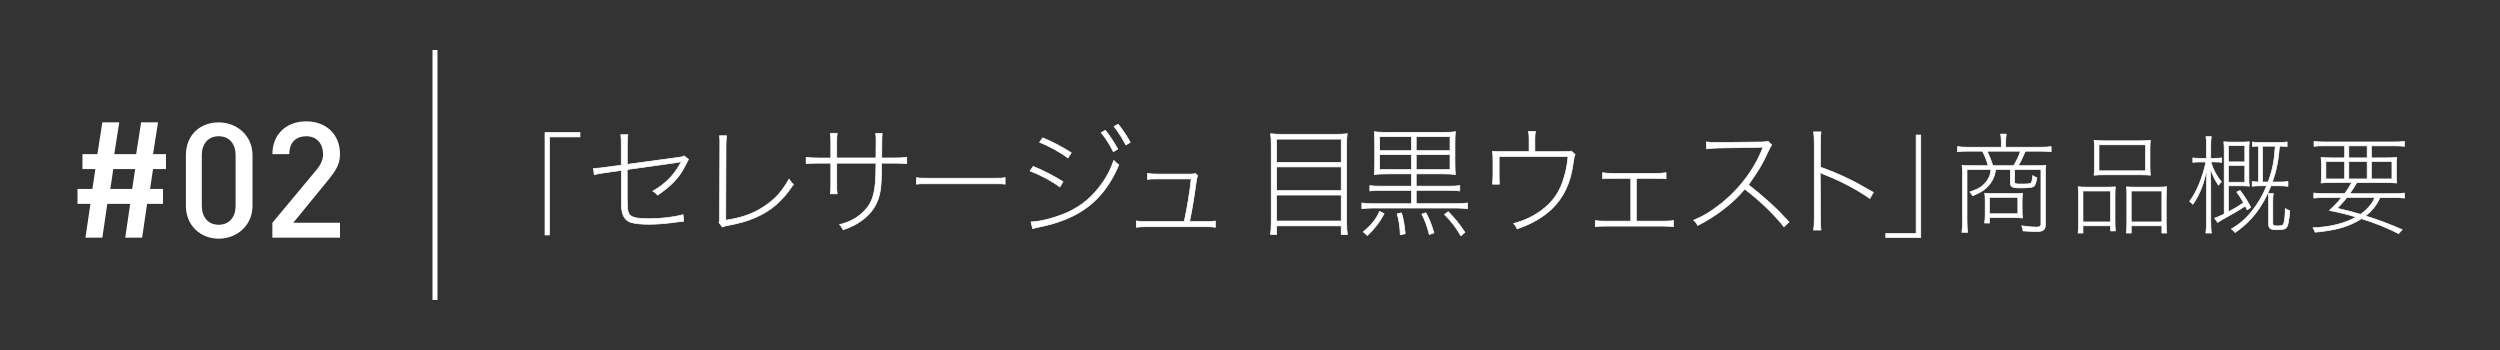 <?xml version="1.0" encoding="utf-8"?>
<!-- Generator: Adobe Illustrator 25.4.1, SVG Export Plug-In . SVG Version: 6.00 Build 0)  -->
<svg version="1.1" id="レイヤー_1" xmlns="http://www.w3.org/2000/svg" xmlns:xlink="http://www.w3.org/1999/xlink" x="0px"
	 y="0px" viewBox="0 0 100 14" style="enable-background:new 0 0 100 14;" xml:space="preserve">
<rect x="0" y="0" width="100" height="14" fill="#333333" stroke="none"/>
<style type="text/css">
	.st0{fill:#FFFFFF;}
	.st1{fill:#FFFFFF;stroke:#FFFFFF;stroke-width:0.028;stroke-linecap:round;stroke-linejoin:round;stroke-miterlimit:10;}
</style>
<g>
	<rect x="17.3" y="2" class="st0" width="0.2" height="10"/>
	<polygon class="st1" points="21.8,9.4 21.98,9.4 21.98,5.476 23.2,5.476 
		23.2,5.3 21.8,5.3 	"/>
</g>
<path class="st0" d="M3.418,9.507h0.676l0.199-1.352h0.915l-0.199,1.352h0.676
	l0.199-1.352h0.636V7.558h-0.517l0.119-0.795c0,0,0.437,0,0.517,0v-0.597h-0.517
	l0.199-1.273H5.645l-0.199,1.273h-0.875l0.199-1.273H4.094l-0.199,1.273h-0.597v0.597
	h0.517l-0.119,0.795H3.1v0.597h0.517L3.418,9.507z M4.532,6.762h0.875l-0.119,0.795
	h-0.875L4.532,6.762z"/>
<path class="st0" d="M8.748,9.547c0.716,0,1.352-0.517,1.352-1.312v-2.028
	c0-0.795-0.636-1.312-1.352-1.312s-1.312,0.477-1.312,1.312v2.028
	C7.435,9.03,8.032,9.547,8.748,9.547z M8.072,6.206c0-0.438,0.239-0.756,0.676-0.756
	c0.437,0,0.676,0.318,0.676,0.756v2.028c0,0.438-0.239,0.756-0.676,0.756
	c-0.437,0-0.676-0.318-0.676-0.756V6.206z"/>
<path class="st0" d="M13.6,8.91h-1.869l1.432-1.75c0.278-0.358,0.437-0.597,0.437-0.994
	c0-0.795-0.557-1.312-1.352-1.312c-0.795,0-1.352,0.517-1.352,1.312h0.676
	c0-0.517,0.318-0.716,0.676-0.716c0.438,0,0.676,0.318,0.676,0.716
	c0,0.199-0.08,0.398-0.239,0.597l-1.79,2.148v0.597h2.705
	C13.6,9.507,13.6,8.91,13.6,8.91z"/>
<path class="st1" d="M24.85,5.819c0-0.255,0-0.279-0.019-0.433h0.284
	c-0.019,0.135-0.024,0.222-0.024,0.443v0.746l2.045-0.279
	c0.145-0.019,0.163-0.024,0.226-0.062l0.178,0.139
	c-0.01,0.015-0.062,0.116-0.159,0.303c-0.216,0.428-0.539,0.765-1.078,1.131
	c-0.068-0.082-0.096-0.111-0.193-0.159c0.505-0.299,0.799-0.583,1.078-1.064
	c0.024-0.039,0.029-0.048,0.033-0.058c0.029-0.039,0.029-0.039,0.038-0.053
	l-0.005-0.009c-0.086,0.029-0.086,0.029-2.165,0.317V7.941
	c0,0.457,0.024,0.582,0.13,0.678c0.101,0.091,0.318,0.13,0.732,0.13
	c0.496,0,1.011-0.062,1.372-0.163l0.024,0.265
	c-0.12,0.009-0.12,0.009-0.477,0.057c-0.298,0.039-0.64,0.063-0.881,0.063
	c-0.332,0-0.578-0.023-0.741-0.072c-0.193-0.053-0.317-0.207-0.361-0.424
	c-0.029-0.13-0.033-0.221-0.033-0.476V6.815l-0.645,0.092
	c-0.289,0.043-0.289,0.043-0.438,0.082l-0.033-0.255c0.019,0,0.033,0,0.043,0
	c0.096,0,0.216-0.009,0.414-0.039l0.655-0.086V5.819z"/>
<path class="st1" d="M29.064,5.429c-0.015,0.096-0.024,0.212-0.024,0.4l-0.01,2.979
	c0.578-0.086,1.006-0.226,1.405-0.467c0.496-0.294,0.833-0.645,1.126-1.179
	c0.096,0.14,0.106,0.154,0.178,0.212c-0.457,0.678-0.89,1.054-1.525,1.328
	c-0.347,0.149-0.597,0.222-1.199,0.337c-0.057,0.014-0.072,0.019-0.12,0.043
	l-0.135-0.183c0.019-0.053,0.024-0.096,0.024-0.226l0.01-2.834V5.665
	c0-0.096-0.005-0.139-0.015-0.236H29.064z"/>
<path class="st1" d="M35.038,6.319c0.005-0.317,0.005-0.611,0.005-0.717
	c0-0.13,0-0.169-0.019-0.264h0.264c-0.014,0.13-0.014,0.13-0.014,0.447
	c0,0.019-0.005,0.236-0.005,0.534h0.471c0.255,0,0.366-0.005,0.53-0.029v0.255
	c-0.159-0.014-0.303-0.019-0.53-0.019H35.264c0,0.154-0.005,0.27-0.005,0.347
	c-0.01,0.554-0.024,0.698-0.096,0.977c-0.101,0.38-0.342,0.722-0.698,0.972
	c-0.212,0.154-0.39,0.246-0.741,0.371c-0.043-0.097-0.067-0.131-0.144-0.208
	c0.404-0.105,0.655-0.236,0.919-0.476c0.332-0.303,0.462-0.621,0.515-1.213
	c0.015-0.178,0.024-0.447,0.024-0.77h-1.569v0.847c0,0.216,0,0.26,0.019,0.38
	H33.214c0.015-0.106,0.019-0.188,0.019-0.4V6.526h-0.457
	c-0.226,0-0.37,0.005-0.53,0.019V6.291c0.164,0.024,0.275,0.029,0.53,0.029
	h0.457V5.732c0-0.212-0.005-0.293-0.019-0.4h0.274
	c-0.019,0.121-0.019,0.164-0.019,0.38V6.319H35.038z"/>
<path class="st1" d="M36.659,7.104c0.125,0.024,0.168,0.024,0.476,0.024h2.594
	c0.308,0,0.351,0,0.476-0.024v0.265c-0.12-0.019-0.178-0.019-0.476-0.019h-2.594
	c-0.298,0-0.356,0-0.476,0.019V7.104z"/>
<path class="st1" d="M41.327,6.656c0.443,0.183,0.761,0.347,1.194,0.611l-0.125,0.212
	c-0.332-0.246-0.785-0.486-1.194-0.64L41.327,6.656z M41.241,8.875
	c0.293,0,0.789-0.116,1.251-0.294c0.606-0.231,1.073-0.578,1.468-1.083
	c0.274-0.351,0.443-0.655,0.592-1.083c0.086,0.091,0.116,0.12,0.202,0.178
	c-0.418,0.982-1.001,1.636-1.843,2.05c-0.323,0.163-0.785,0.322-1.16,0.399
	l-0.264,0.058c-0.101,0.019-0.116,0.023-0.183,0.048L41.241,8.875z M41.707,5.511
	c0.462,0.198,0.736,0.342,1.145,0.602L42.718,6.319
	c-0.275-0.216-0.814-0.51-1.136-0.625L41.707,5.511z M44.215,5.213
	c0.178,0.221,0.347,0.477,0.496,0.751l-0.178,0.106
	c-0.14-0.289-0.313-0.554-0.486-0.765L44.215,5.213z M44.725,4.967
	c0.183,0.226,0.337,0.457,0.486,0.727l-0.178,0.106
	c-0.14-0.275-0.294-0.515-0.472-0.741L44.725,4.967z"/>
<path class="st1" d="M48.187,8.865c0.231,0,0.308-0.005,0.428-0.023v0.25
	C48.509,9.072,48.379,9.068,48.182,9.068h-2.295c-0.197,0-0.322,0.005-0.433,0.023
	V8.837c0.125,0.023,0.197,0.028,0.428,0.028h1.487
	c0.116-0.524,0.236-1.27,0.279-1.708h-1.332c-0.293,0-0.293,0-0.419,0.019V6.935
	c0.111,0.02,0.231,0.029,0.424,0.029h1.323c0.091,0,0.116-0.005,0.163-0.029
	l0.106,0.097c-0.029,0.048-0.034,0.062-0.043,0.125
	c-0.015,0.072-0.015,0.072-0.125,0.823c-0.044,0.274-0.083,0.495-0.16,0.885
	H48.187z"/>
<path class="st1" d="M50.848,5.805c0-0.207-0.005-0.327-0.024-0.457
	c0.149,0.019,0.285,0.024,0.505,0.024h2.07c0.226,0,0.357-0.005,0.491-0.024
	c-0.02,0.116-0.024,0.226-0.024,0.419v3.133c0,0.222,0.01,0.342,0.029,0.482
	H53.649V9.034h-2.584v0.347H50.819c0.02-0.131,0.029-0.26,0.029-0.477V5.805z
	 M51.065,6.493h2.584V5.564h-2.584V6.493z M51.065,7.619h2.584V6.676h-2.584V7.619z
	 M51.065,8.841h2.584V7.802h-2.584V8.841z"/>
<path class="st1" d="M55.538,6.955c-0.288,0-0.399,0.005-0.567,0.029
	c0.014-0.144,0.019-0.236,0.019-0.52V5.795c0-0.293-0.005-0.38-0.019-0.529
	C55.081,5.285,55.22,5.294,55.509,5.294h2.156c0.302,0,0.438-0.005,0.553-0.029
	c-0.014,0.139-0.02,0.221-0.02,0.515v0.684c0,0.299,0.006,0.38,0.02,0.52
	c-0.168-0.024-0.279-0.029-0.559-0.029h-1.01v0.491h1.338
	c0.193,0,0.288-0.005,0.405-0.024v0.216c-0.121-0.019-0.217-0.024-0.405-0.024
	h-1.338v0.534h1.598c0.197,0,0.322-0.01,0.453-0.029v0.231
	c-0.135-0.019-0.265-0.029-0.453-0.029h-3.331c-0.177,0-0.308,0.01-0.442,0.029V8.119
	c0.125,0.019,0.25,0.029,0.442,0.029h1.54V7.614h-1.255
	c-0.188,0-0.289,0.005-0.409,0.024V7.422c0.116,0.019,0.217,0.024,0.409,0.024h1.255
	V6.955H55.538z M54.532,9.274c0.337-0.284,0.501-0.491,0.655-0.818l0.178,0.091
	c-0.188,0.351-0.351,0.563-0.669,0.876L54.532,9.274z M55.186,5.463v0.558h1.271
	V5.463H55.186z M55.186,6.185v0.601h1.271V6.185H55.186z M56.01,9.39
	c-0.015-0.351-0.044-0.563-0.126-0.838l0.174-0.039
	c0.082,0.255,0.116,0.462,0.149,0.838L56.01,9.39z M56.649,6.021h1.352V5.463
	h-1.352V6.021z M56.649,6.786h1.352V6.185h-1.352V6.786z M57.17,9.38
	c-0.092-0.362-0.163-0.559-0.299-0.813l0.163-0.058
	c0.149,0.274,0.226,0.467,0.323,0.809L57.17,9.38z M58.435,9.433
	c-0.203-0.351-0.357-0.548-0.655-0.856l0.149-0.111
	c0.288,0.299,0.438,0.486,0.669,0.827L58.435,9.433z"/>
<path class="st1" d="M62.481,6.064c0.299,0,0.299,0,0.371-0.024l0.154,0.145
	c-0.039,0.067-0.039,0.067-0.092,0.428c-0.1,0.712-0.38,1.294-0.823,1.723
	c-0.356,0.352-0.842,0.631-1.41,0.818c-0.039-0.097-0.057-0.13-0.139-0.212
	c0.462-0.13,0.755-0.27,1.083-0.501c0.486-0.351,0.775-0.76,0.943-1.362
	c0.083-0.274,0.126-0.52,0.154-0.818h-2.757v0.765
	c0,0.149,0.005,0.255,0.009,0.342h-0.274c0.009-0.067,0.009-0.067,0.019-0.337
	V6.406c0-0.13-0.005-0.241-0.019-0.356c0.13,0.01,0.265,0.015,0.404,0.015
	h1.059V5.54c0-0.125-0.005-0.173-0.024-0.284h0.28
	c-0.02,0.101-0.024,0.173-0.024,0.284v0.524H62.481z"/>
<path class="st1" d="M65.452,8.846h1.055c0.24,0,0.308-0.005,0.433-0.029V9.068
	c-0.106-0.015-0.245-0.024-0.438-0.024h-2.257c-0.202,0-0.322,0.005-0.433,0.024
	V8.822c0.125,0.02,0.202,0.024,0.433,0.024h0.987V7.133h-0.708
	c-0.293,0-0.293,0-0.418,0.019V6.907c0.11,0.019,0.236,0.029,0.423,0.029h1.689
	c0.198,0,0.308-0.009,0.424-0.029v0.246c-0.13-0.019-0.148-0.019-0.419-0.019
	h-0.77V8.846z"/>
<path class="st1" d="M71.359,9.072c-0.39-0.496-0.944-1.03-1.569-1.511
	c-0.462,0.558-1.126,1.073-1.882,1.458c-0.048-0.096-0.071-0.13-0.163-0.211
	c0.371-0.154,0.607-0.289,0.982-0.573c0.789-0.597,1.414-1.395,1.765-2.272
	c0.015-0.029,0.02-0.043,0.039-0.077c-0.039,0.005-0.039,0.005-1.791,0.034
	c-0.207,0.005-0.351,0.014-0.476,0.034L68.255,5.675
	c0.116,0.019,0.222,0.024,0.362,0.024h0.13l1.723-0.019
	c0.13-0.005,0.188-0.009,0.25-0.033l0.149,0.154
	c-0.038,0.048-0.072,0.101-0.125,0.221c-0.265,0.573-0.328,0.674-0.804,1.371
	c0.664,0.52,1.121,0.939,1.622,1.487L71.359,9.072z"/>
<path class="st1" d="M72.543,9.202c0.019-0.116,0.028-0.231,0.028-0.491V5.766
	c0-0.26-0.009-0.376-0.028-0.491H72.84c-0.019,0.12-0.023,0.226-0.023,0.501
	v0.91c0.784,0.284,1.241,0.501,2.118,1.01L74.794,7.941
	c-0.501-0.356-1.194-0.722-1.839-0.968c-0.062-0.024-0.067-0.024-0.144-0.077
	L72.802,6.902c0.01,0.058,0.01,0.058,0.015,1.8
	c0,0.284,0.005,0.38,0.023,0.501H72.543z"/>
<polygon class="st1" points="76.83,5.4 76.645,5.4 76.645,9.339 75.43,9.339 75.43,9.5 
	76.83,9.5 "/>
<path class="st1" d="M78.68,6.777v2.075c0,0.193,0.009,0.317,0.026,0.44h-0.231
	c0.018-0.128,0.026-0.252,0.026-0.44V6.952c0-0.137-0.004-0.231-0.017-0.342
	c0.119,0.013,0.226,0.017,0.397,0.017h0.649
	c-0.064-0.218-0.137-0.397-0.23-0.581h-0.586c-0.153,0-0.286,0.008-0.414,0.021
	V5.863c0.112,0.017,0.235,0.026,0.414,0.026h1.338V5.662
	c0-0.115-0.009-0.196-0.026-0.299h0.226c-0.012,0.068-0.025,0.209-0.025,0.299
	v0.227h1.405c0.179,0,0.298-0.009,0.414-0.026V6.068
	c-0.132-0.013-0.261-0.021-0.414-0.021h-0.619
	c-0.107,0.252-0.176,0.401-0.283,0.581h0.705c0.193,0,0.286-0.005,0.398-0.017
	c-0.013,0.103-0.017,0.201-0.017,0.338v2.02c0,0.218-0.081,0.29-0.328,0.29
	c-0.176,0-0.355-0.008-0.564-0.021c-0.012-0.098-0.026-0.133-0.056-0.205
	c0.261,0.038,0.428,0.051,0.577,0.051c0.145,0,0.193-0.03,0.193-0.119V6.777
	h-1.055v0.495c0,0.077,0.034,0.09,0.231,0.09c0.308,0,0.38-0.009,0.423-0.038
	c0.034-0.03,0.056-0.115,0.073-0.303c0.056,0.043,0.09,0.06,0.167,0.085
	c-0.042,0.226-0.077,0.316-0.132,0.355c-0.059,0.038-0.222,0.055-0.525,0.055
	c-0.342,0-0.406-0.034-0.406-0.226V6.777h-0.585
	C79.787,7.004,79.765,7.072,79.697,7.2c-0.085,0.163-0.222,0.312-0.384,0.427
	c-0.086,0.055-0.213,0.124-0.406,0.205c-0.03-0.06-0.052-0.085-0.115-0.154
	c0.268-0.09,0.388-0.149,0.517-0.256c0.149-0.128,0.26-0.295,0.303-0.47
	c0.008-0.043,0.017-0.081,0.03-0.175H78.68z M80.884,8.331
	c0,0.205,0.004,0.265,0.017,0.389c-0.119-0.013-0.23-0.017-0.401-0.017h-0.923
	v0.218H79.385c0.013-0.107,0.022-0.2,0.022-0.307V8.037
	c0-0.107-0.005-0.205-0.018-0.308c0.12,0.009,0.213,0.013,0.368,0.013h0.743
	c0.239,0,0.303,0,0.401-0.013C80.888,7.845,80.884,7.905,80.884,8.097V8.331z
	 M80.547,6.628c0.153-0.269,0.201-0.368,0.269-0.581h-1.328
	c0.086,0.184,0.162,0.384,0.227,0.581H80.547z M79.578,8.55h1.136V7.892h-1.136
	V8.55z"/>
<path class="st1" d="M83.143,7.887c0-0.171-0.004-0.295-0.017-0.418
	c0.123,0.013,0.222,0.017,0.38,0.017h0.752c0.137,0,0.243-0.004,0.354-0.013
	c-0.008,0.103-0.012,0.18-0.012,0.414v0.914c0,0.223,0.004,0.338,0.017,0.436
	h-0.192V9.032h-1.107v0.29h-0.196c0.017-0.111,0.021-0.222,0.021-0.435V7.887z
	 M83.318,7.64v1.238h1.107V7.64H83.318z M83.78,5.961
	c0-0.145-0.004-0.243-0.017-0.35c0.149,0.017,0.256,0.021,0.478,0.021h1.298
	c0.238,0,0.363-0.004,0.478-0.021c-0.013,0.103-0.018,0.192-0.018,0.346V6.645
	c0,0.162,0.004,0.256,0.018,0.363c-0.137-0.013-0.248-0.017-0.453-0.017h-1.345
	c-0.201,0-0.329,0.004-0.457,0.017c0.013-0.107,0.017-0.214,0.017-0.359V5.961z
	 M83.959,5.791V6.833h1.863V5.791H83.959z M85.074,7.845
	c0-0.205,0-0.26-0.013-0.372c0.111,0.009,0.205,0.013,0.354,0.013h0.893
	c0.158,0,0.252-0.004,0.358-0.017c-0.012,0.12-0.017,0.239-0.017,0.418v1
	c0,0.23,0.004,0.342,0.022,0.435H86.475V9.032h-1.226v0.29h-0.193
	c0.013-0.115,0.018-0.226,0.018-0.435V7.845z M85.249,7.64v1.238h1.226V7.64
	H85.249z"/>
<path class="st1" d="M88.016,6.478c-0.123,0-0.226,0.004-0.303,0.017V6.316
	c0.073,0.013,0.166,0.018,0.303,0.018h0.244V5.901
	c0-0.252-0.005-0.35-0.022-0.44h0.213c-0.017,0.103-0.022,0.218-0.022,0.436
	v0.436h0.15c0.128,0,0.209-0.005,0.29-0.018v0.18
	c-0.089-0.013-0.175-0.017-0.29-0.017h-0.145
	c0.098,0.316,0.222,0.551,0.423,0.799c-0.047,0.038-0.068,0.064-0.119,0.132
	c-0.154-0.235-0.227-0.388-0.325-0.679c0.017,0.474,0.017,0.538,0.017,0.688
	V8.84c0,0.239,0.009,0.372,0.026,0.483h-0.222
	c0.017-0.115,0.026-0.252,0.026-0.483V7.448c0-0.201,0.008-0.427,0.021-0.709
	c-0.132,0.632-0.29,1.038-0.568,1.435c-0.043-0.051-0.064-0.073-0.128-0.12
	c0.158-0.213,0.273-0.427,0.38-0.688c0.119-0.29,0.222-0.623,0.269-0.888
	H88.016z M88.969,6.124c0-0.222-0.004-0.35-0.017-0.453
	c0.089,0.008,0.188,0.013,0.324,0.013h0.368c0.133,0,0.235-0.005,0.329-0.013
	c-0.013,0.09-0.018,0.196-0.018,0.418v0.953c0,0.239,0.004,0.32,0.018,0.406
	c-0.082-0.013-0.188-0.017-0.41-0.017h-0.428v1.047
	c0.299-0.163,0.388-0.218,0.607-0.368c-0.098-0.18-0.145-0.252-0.273-0.428
	l0.132-0.064c0.188,0.248,0.29,0.41,0.427,0.675L89.887,8.396
	c-0.034-0.077-0.051-0.111-0.077-0.158c-0.303,0.2-0.487,0.308-0.923,0.546
	c-0.068,0.039-0.094,0.056-0.179,0.116L88.584,8.729
	c0.128-0.047,0.183-0.073,0.384-0.167V6.124z M89.135,6.474h0.658V5.825h-0.658
	V6.474z M89.135,7.29h0.658V6.615h-0.658V7.29z M90.502,7.431
	c-0.167,0-0.286,0.004-0.414,0.017v-0.188c0.081,0.013,0.132,0.013,0.252,0.021
	V5.846c-0.132,0.004-0.158,0.004-0.243,0.013V5.679
	c0.107,0.017,0.193,0.021,0.363,0.021h0.704c0.112,0,0.214-0.008,0.321-0.021
	v0.184c-0.124-0.013-0.188-0.017-0.303-0.017
	c-0.047,0.581-0.128,0.974-0.286,1.435h0.205c0.209,0,0.303-0.004,0.418-0.021
	v0.192c-0.128-0.017-0.227-0.021-0.418-0.021h-0.261
	C90.51,8.263,90.07,8.84,89.404,9.302c-0.056-0.073-0.086-0.098-0.149-0.141
	c0.358-0.214,0.606-0.436,0.85-0.748c0.23-0.295,0.41-0.607,0.563-0.983
	H90.502z M90.725,7.281c0.179-0.491,0.248-0.841,0.286-1.435h-0.508v1.435H90.725z
	 M90.912,8.904c0,0.12,0.022,0.133,0.188,0.133c0.153,0,0.213-0.017,0.239-0.073
	c0.043-0.086,0.064-0.278,0.073-0.624c0.06,0.043,0.103,0.064,0.179,0.085
	c-0.03,0.406-0.068,0.603-0.137,0.683c-0.051,0.06-0.149,0.081-0.359,0.081
	c-0.282,0-0.35-0.047-0.35-0.239V8.024c0-0.153,0-0.213-0.008-0.282h0.197
	c-0.018,0.077-0.022,0.154-0.022,0.286V8.904z"/>
<path class="st1" d="M95.943,9.344c-0.483-0.243-0.812-0.38-1.483-0.598
	c-0.478,0.308-1.012,0.466-1.853,0.543c-0.026-0.073-0.047-0.111-0.09-0.179
	c0.697-0.026,1.252-0.167,1.73-0.427c-0.363-0.112-0.67-0.188-1.072-0.265
	c0.201-0.184,0.32-0.308,0.491-0.517h-0.649c-0.201,0-0.333,0.005-0.465,0.021
	V7.721c0.107,0.017,0.238,0.025,0.465,0.025h0.769
	c0.141-0.192,0.171-0.235,0.282-0.444h-0.735c-0.252,0-0.388,0.004-0.491,0.017
	c0.013-0.103,0.017-0.188,0.017-0.35V6.662c0-0.163-0.004-0.26-0.017-0.368
	c0.124,0.013,0.265,0.021,0.457,0.021h0.488V5.833h-0.761
	c-0.23,0-0.367,0.004-0.465,0.022V5.654c0.103,0.017,0.23,0.025,0.465,0.025
	h2.687c0.235,0,0.363-0.008,0.466-0.025v0.201
	c-0.098-0.018-0.235-0.022-0.466-0.022h-0.858v0.483h0.559
	c0.193,0,0.333-0.008,0.458-0.021c-0.013,0.103-0.018,0.197-0.018,0.368v0.308
	c0,0.171,0.004,0.252,0.018,0.35c-0.107-0.013-0.239-0.017-0.492-0.017h-1.11
	c-0.116,0.205-0.163,0.273-0.282,0.444h1.725c0.222,0,0.358-0.008,0.466-0.025
	v0.2c-0.133-0.017-0.265-0.021-0.466-0.021h-0.513
	c-0.145,0.312-0.312,0.521-0.581,0.735c0.513,0.158,0.973,0.333,1.469,0.551
	L95.943,9.344z M93.035,6.461V7.157h0.752V6.461H93.035z M93.871,7.9
	c-0.141,0.184-0.201,0.248-0.38,0.431c0.376,0.086,0.581,0.137,0.931,0.243
	c0.167-0.119,0.282-0.226,0.389-0.363c0.085-0.107,0.119-0.163,0.179-0.312
	H93.871z M94.687,5.833h-0.735v0.483h0.735V5.833z M93.952,7.157h0.735V6.461
	h-0.735V7.157z M94.854,7.157h0.824V6.461h-0.824V7.157z"/>
</svg>
